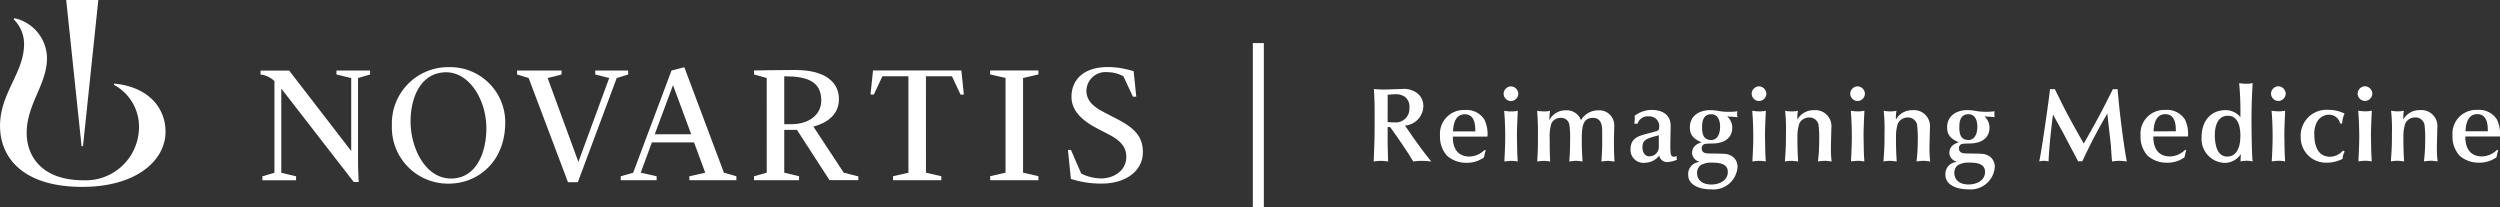 <svg xmlns="http://www.w3.org/2000/svg" xmlns:xlink="http://www.w3.org/1999/xlink" width="301.508" height="24.993" viewBox="0 0 301.508 24.993"><rect x="0" y="0" width="301.508" height="24.993" fill="#333333" stroke="none"/><defs><clipPath id="clip-path"><path id="Tracciato_21" data-name="Tracciato 21" d="M0,0H301.508V-24.992H0Z" fill="none"></path></clipPath></defs><g id="Raggruppa_35" data-name="Raggruppa 35" transform="translate(0 24.992)"><g id="Raggruppa_21" data-name="Raggruppa 21" clip-path="url(#clip-path)"><g id="Raggruppa_1" data-name="Raggruppa 1" transform="translate(169.8 -9.335)"><path id="Tracciato_1" data-name="Tracciato 1" d="M0,0C.191.268.471.688.663.956c1.006,1.414,1.35,1.86,2.154,2.867a9.384,9.384,0,0,0-1.135-.077A5.981,5.981,0,0,0,.65,3.823C.459,3.53.179,3.058-.013,2.765c-.65-1.006-1.44-2.128-2.128-3.1h-.306v1.81c0,.369.051,2.013.051,2.344a8.021,8.021,0,0,0-.854-.076,6.664,6.664,0,0,0-.879.076c.1-2.51.114-2.79.114-5.25,0-1.669,0-1.847-.09-3.491a11.905,11.905,0,0,0,1.274.063c.332,0,1.81-.064,2.1-.064a2.62,2.62,0,0,1,2,.625A1.983,1.983,0,0,1,1.86-2.867,2.407,2.407,0,0,1-.357-.51ZM-2.447-.93c.242.013.548.038.879.038A1.646,1.646,0,0,0,.178-2.651,1.482,1.482,0,0,0-.357-3.976a1.943,1.943,0,0,0-1.185-.318c-.243,0-.714.051-.9.064Z" fill="#fff"></path></g><g id="Raggruppa_2" data-name="Raggruppa 2" transform="translate(175.214 -8.521)"><path id="Tracciato_2" data-name="Tracciato 2" d="M0,0C0,.472,0,2.408,2.026,2.408a2.684,2.684,0,0,0,1.81-.8l.14.089a2.326,2.326,0,0,0-.1.268l-.115.548a3.517,3.517,0,0,1-2.14.65A3.441,3.441,0,0,1-.688,2.319,3.373,3.373,0,0,1-1.542-.115,2.853,2.853,0,0,1,1.414-3.2a2.543,2.543,0,0,1,2.4,1.16A4,4,0,0,1,4.179,0ZM2.714-.625c0-.624,0-2.064-1.275-2.064C.127-2.689.051-1.109.025-.624Z" fill="#fff"></path></g><g id="Raggruppa_3" data-name="Raggruppa 3" transform="translate(181.342 -13.682)"><path id="Tracciato_3" data-name="Tracciato 3" d="M0,0A.91.91,0,0,1,.879-.892.92.92,0,0,1,1.771,0,.909.909,0,0,1,.879.879.9.9,0,0,1,0,0M.154,6.792c.025-.65.038-1.109.038-1.58,0-.9-.039-2.268-.128-3.16a5.061,5.061,0,0,0,.854.076,3.655,3.655,0,0,0,.79-.077l-.026.574c-.025.535-.076,1.72-.076,2.179,0,.56.026,1.873.039,2.319,0,.166.051.892.051,1.045a4.412,4.412,0,0,0-.739-.077,6.859,6.859,0,0,0-.867.077Z" fill="#fff"></path></g><g id="Raggruppa_4" data-name="Raggruppa 4" transform="translate(186.962 -5.515)"><path id="Tracciato_4" data-name="Tracciato 4" d="M0,0A6.779,6.779,0,0,0-.726-.076,7.983,7.983,0,0,0-1.567,0c.076-1.376.089-1.631.088-3.364,0-1.389-.051-2.077-.1-2.752A5.987,5.987,0,0,0-.7-6.04a3.013,3.013,0,0,0,.676-.076A7.365,7.365,0,0,0-.1-4.982,2.143,2.143,0,0,1,1.834-6.168,1.814,1.814,0,0,1,3.708-4.983,2.382,2.382,0,0,1,5.785-6.168,1.8,1.8,0,0,1,7.722-4.385c0,.523-.038,1.351-.038,1.874S7.7-.46,7.76,0c-.344-.025-.586-.076-.8-.076-.242,0-.638.063-.79.076.051-.624.1-1.554.1-2.255,0-.281,0-1.466-.013-1.695-.025-.37-.1-1.313-1.1-1.312-1.35,0-1.35,1.274-1.35,2.9,0,.79.051,1.58.09,2.357-.256-.025-.51-.076-.778-.076S2.663-.038,2.294,0a23.584,23.584,0,0,0,.1-2.472,11.5,11.5,0,0,0-.089-2A1.01,1.01,0,0,0,1.2-5.263a1.194,1.194,0,0,0-1.083.739A5.631,5.631,0,0,0-.064-2.74c0,.918,0,1.848.064,2.74" fill="#fff"></path></g><g id="Raggruppa_5" data-name="Raggruppa 5" transform="translate(199.129 -8.995)"><path id="Tracciato_5" data-name="Tracciato 5" d="M0,0C.752-.2.854-.242.917-.357A.56.56,0,0,0,.968-.612,1.173,1.173,0,0,0-.268-1.962a1.287,1.287,0,0,0-1.376.9.964.964,0,0,0-.191-.026,1.1,1.1,0,0,0-.2.026,3.745,3.745,0,0,0,.064-.625,3.043,3.043,0,0,0-.013-.344A3.4,3.4,0,0,1,.038-2.74c1.376,0,2.319.624,2.319,1.911,0,.472-.038,1.759-.038,2.179,0,1.249.013,1.555.447,1.555a.879.879,0,0,0,.356-.1.754.754,0,0,0-.05.229.76.76,0,0,0,.05.23,3.246,3.246,0,0,1-1.083.28A.958.958,0,0,1,.981,2.765a2.188,2.188,0,0,1-1.707.867A1.557,1.557,0,0,1-2.485,2.077C-2.485.663-1.618.433-.433.115ZM.93.318C-.522.7-1.045.841-1.045,1.759c0,.675.332,1.1.842,1.1A1.138,1.138,0,0,0,.93,1.644Z" fill="#fff"></path></g><g id="Raggruppa_6" data-name="Raggruppa 6" transform="translate(208.303 -10.946)"><path id="Tracciato_6" data-name="Tracciato 6" d="M0,0A1.779,1.779,0,0,1,.612,1.389c0,.739-.421,1.733-2.09,1.861-.178.012-.968.025-1.121.051a.5.5,0,0,0-.472.535c0,.548.434.6.765.624.153.013,1.644.013,1.95.051a1.726,1.726,0,0,1,1.147.446A1.512,1.512,0,0,1,1.25,6.1,2.915,2.915,0,0,1-1.923,8.793c-1.516,0-2.778-.574-2.778-1.746a1.437,1.437,0,0,1,1.057-1.5l.306-.089A1.16,1.16,0,0,1-4.23,4.448c0-.344.038-.982,1.147-1.339C-4.307,2.651-4.5,1.937-4.5,1.326c0-1.364,1.07-2.09,2.472-2.09a5.611,5.611,0,0,1,.917.089A6.674,6.674,0,0,0,.229-.561,6.372,6.372,0,0,0,1.236-.625,1.446,1.446,0,0,0,1.2-.293a1.586,1.586,0,0,0,.038.382C1.109.076.586.025.472.025ZM.077,6.69c0-1.045-1.1-1.121-1.9-1.121A2.485,2.485,0,0,0-3.236,5.9a1.172,1.172,0,0,0-.395.867c0,1.019.765,1.44,1.733,1.439C-.993,8.206.077,7.76.077,6.69M-.854,1.223c0-.344-.064-1.491-1.07-1.491-1.1,0-1.1,1.109-1.1,1.632,0,.739.166,1.478,1.1,1.478.586,0,1.07-.5,1.07-1.619" fill="#fff"></path></g><g id="Raggruppa_7" data-name="Raggruppa 7" transform="translate(211.258 -13.686)"><path id="Tracciato_7" data-name="Tracciato 7" d="M0,0A.909.909,0,0,1,.879-.892.92.92,0,0,1,1.771,0,.909.909,0,0,1,.879.879.9.9,0,0,1,0,0M.154,6.792c.025-.65.038-1.109.038-1.58,0-.9-.039-2.268-.128-3.16a5.061,5.061,0,0,0,.854.076,3.655,3.655,0,0,0,.79-.077l-.026.574c-.025.535-.076,1.72-.076,2.179,0,.56.026,1.873.039,2.319,0,.166.051.892.051,1.045a4.412,4.412,0,0,0-.739-.077,6.679,6.679,0,0,0-.867.077Z" fill="#fff"></path></g><g id="Raggruppa_8" data-name="Raggruppa 8" transform="translate(220.815 -7.087)"><path id="Tracciato_8" data-name="Tracciato 8" d="M0,0A11.365,11.365,0,0,0,.089,1.567c-.28-.025-.547-.076-.828-.076a7.836,7.836,0,0,0-.828.077A19.254,19.254,0,0,0-1.414-.841,13.513,13.513,0,0,0-1.5-2.893a1.116,1.116,0,0,0-1.185-.84,1.3,1.3,0,0,0-1.134.739A5.223,5.223,0,0,0-4.04-1.312c0,1.16.026,2.013.09,2.88-.128-.013-.688-.077-.8-.077a5.934,5.934,0,0,0-.8.077c.115-1.695.128-1.886.127-3.4a20.806,20.806,0,0,0-.1-2.715,3.894,3.894,0,0,0,.841.077,3.014,3.014,0,0,0,.7-.077,4.535,4.535,0,0,0-.064,1.058A2.214,2.214,0,0,1-2.077-4.613,1.935,1.935,0,0,1,.051-2.46C.051-2.1,0-.625,0,0" fill="#fff"></path></g><g id="Raggruppa_9" data-name="Raggruppa 9" transform="translate(223.145 -13.688)"><path id="Tracciato_9" data-name="Tracciato 9" d="M0,0A.909.909,0,0,1,.879-.892.92.92,0,0,1,1.771,0,.909.909,0,0,1,.879.879.9.9,0,0,1,0,0M.154,6.792c.025-.65.038-1.109.038-1.58,0-.9-.039-2.268-.128-3.16a5.061,5.061,0,0,0,.854.076,3.655,3.655,0,0,0,.79-.077l-.026.574c-.025.535-.076,1.72-.076,2.179,0,.56.026,1.873.039,2.319,0,.166.051.892.051,1.045a4.412,4.412,0,0,0-.739-.077,6.859,6.859,0,0,0-.867.077Z" fill="#fff"></path></g><g id="Raggruppa_10" data-name="Raggruppa 10" transform="translate(232.702 -7.088)"><path id="Tracciato_10" data-name="Tracciato 10" d="M0,0A11.528,11.528,0,0,0,.089,1.567c-.28-.025-.547-.076-.828-.076a7.836,7.836,0,0,0-.828.077A19.254,19.254,0,0,0-1.414-.841,13.513,13.513,0,0,0-1.5-2.893a1.116,1.116,0,0,0-1.185-.84,1.3,1.3,0,0,0-1.134.739A5.223,5.223,0,0,0-4.04-1.312c0,1.16.026,2.013.09,2.88-.127-.013-.688-.077-.8-.077a5.934,5.934,0,0,0-.8.077c.115-1.695.128-1.886.128-3.4a20.917,20.917,0,0,0-.1-2.714,3.991,3.991,0,0,0,.841.076,3.014,3.014,0,0,0,.7-.077,4.535,4.535,0,0,0-.064,1.058A2.214,2.214,0,0,1-2.077-4.613,1.935,1.935,0,0,1,.051-2.46C.051-2.1,0-.625,0,0" fill="#fff"></path></g><g id="Raggruppa_11" data-name="Raggruppa 11" transform="translate(239.327 -10.95)"><path id="Tracciato_11" data-name="Tracciato 11" d="M0,0A1.779,1.779,0,0,1,.612,1.389c0,.739-.42,1.733-2.09,1.861-.178.012-.968.025-1.121.051a.5.5,0,0,0-.472.535c0,.548.434.6.765.624.153.013,1.644.013,1.95.051a1.726,1.726,0,0,1,1.147.446A1.508,1.508,0,0,1,1.25,6.1,2.915,2.915,0,0,1-1.923,8.793C-3.439,8.793-4.7,8.22-4.7,7.047a1.435,1.435,0,0,1,1.057-1.5l.306-.09A1.16,1.16,0,0,1-4.23,4.448c0-.344.038-.981,1.147-1.338C-4.307,2.651-4.5,1.937-4.5,1.326c0-1.364,1.07-2.09,2.472-2.09a5.723,5.723,0,0,1,.917.089A6.674,6.674,0,0,0,.229-.561,6.364,6.364,0,0,0,1.236-.625,1.446,1.446,0,0,0,1.2-.293a1.58,1.58,0,0,0,.038.382C1.109.076.586.025.472.025ZM.077,6.69c0-1.045-1.1-1.121-1.9-1.121A2.485,2.485,0,0,0-3.236,5.9a1.168,1.168,0,0,0-.395.867c0,1.019.765,1.44,1.733,1.439C-.993,8.206.077,7.76.077,6.69M-.854,1.223c0-.344-.064-1.491-1.07-1.49-1.1,0-1.1,1.108-1.1,1.631,0,.739.166,1.478,1.1,1.478.586,0,1.071-.5,1.07-1.619" fill="#fff"></path></g><g id="Raggruppa_12" data-name="Raggruppa 12" transform="translate(248.207 -13.462)"><path id="Tracciato_12" data-name="Tracciato 12" d="M0,0C.841,1.72,1.2,2.4,2.409,4.562L3.1,5.785l.472-.828C4.766,2.854,5.327,1.8,6.626-.8a1.039,1.039,0,0,0,.28.039A.95.95,0,0,0,7.174-.8l.1,1.058c.141,1.5.306,2.9.51,4.434.1.765.37,2.613.511,3.25-.306-.038-.739-.077-.918-.077a6.648,6.648,0,0,0-.866.077l-.039-.472c-.025-.254-.089-1.388-.115-1.618-.063-.586-.369-3.16-.408-3.695A64.807,64.807,0,0,0,2.919,7.938a1.82,1.82,0,0,0-.255-.025,1.669,1.669,0,0,0-.242.025c-.484-.968-.8-1.5-1.759-3.351C.472,4.218-.433,2.612-.611,2.281c-.229,1.784-.446,3.747-.535,5.658a2.84,2.84,0,0,0-.586-.077,2.32,2.32,0,0,0-.535.077l.077-.395C-1.885,5.964-1.121.676-.968-.8a1.129,1.129,0,0,0,.293.039A2.071,2.071,0,0,0-.4-.8Z" fill="#fff"></path></g><g id="Raggruppa_13" data-name="Raggruppa 13" transform="translate(259.7 -8.532)"><path id="Tracciato_13" data-name="Tracciato 13" d="M0,0C0,.471,0,2.408,2.026,2.408a2.684,2.684,0,0,0,1.81-.8l.14.089a2.326,2.326,0,0,0-.1.268l-.115.548a3.517,3.517,0,0,1-2.14.65A3.441,3.441,0,0,1-.688,2.319,3.373,3.373,0,0,1-1.542-.115,2.853,2.853,0,0,1,1.414-3.2a2.543,2.543,0,0,1,2.4,1.16A4.008,4.008,0,0,1,4.18,0ZM2.714-.625c0-.624,0-2.064-1.275-2.064C.127-2.689.051-1.109.025-.624Z" fill="#fff"></path></g><g id="Raggruppa_14" data-name="Raggruppa 14" transform="translate(270.25 -6.405)"><path id="Tracciato_14" data-name="Tracciato 14" d="M0,0A2.352,2.352,0,0,1-1.937,1.058,2.88,2.88,0,0,1-4.728-2.051c0-2.128,1.287-3.25,2.854-3.25A2.307,2.307,0,0,1-.051-4.46,37.346,37.346,0,0,0-.2-8.563a4.7,4.7,0,0,0,.9.076,3.18,3.18,0,0,0,.726-.076C1.337-7.047,1.286-5.518,1.287-4c0,.2.025,4.115.14,4.88A3.821,3.821,0,0,0,.7.8,4.965,4.965,0,0,0-.038.879ZM-.051-2.192c0-1.21-.306-2.433-1.53-2.433-1.261,0-1.554,1.351-1.554,2.319s.191,2.6,1.5,2.6c.943,0,1.58-.8,1.58-2.485" fill="#fff"></path></g><g id="Raggruppa_15" data-name="Raggruppa 15" transform="translate(273.893 -13.694)"><path id="Tracciato_15" data-name="Tracciato 15" d="M0,0A.909.909,0,0,1,.879-.892.92.92,0,0,1,1.771,0,.909.909,0,0,1,.879.879.9.9,0,0,1,0,0M.154,6.792c.025-.65.038-1.109.038-1.58,0-.9-.039-2.268-.128-3.16a5.061,5.061,0,0,0,.854.076,3.655,3.655,0,0,0,.79-.077l-.026.574c-.025.535-.076,1.72-.076,2.179,0,.56.026,1.873.039,2.319,0,.166.051.892.051,1.045a4.412,4.412,0,0,0-.739-.077,6.679,6.679,0,0,0-.867.077Z" fill="#fff"></path></g><g id="Raggruppa_16" data-name="Raggruppa 16" transform="translate(282.775 -6.725)"><path id="Tracciato_16" data-name="Tracciato 16" d="M0,0A2.133,2.133,0,0,0-.255.892a4.066,4.066,0,0,1-1.873.459A3.038,3.038,0,0,1-5.3-1.758,3.11,3.11,0,0,1-1.963-5.02a4.524,4.524,0,0,1,1.95.445,3.336,3.336,0,0,0-.293,1.2H-.548A1.365,1.365,0,0,0-1.9-4.434a1.694,1.694,0,0,0-1.364.739,3,3,0,0,0-.395,1.72c0,1.249.421,2.613,1.9,2.612A2.1,2.1,0,0,0-.2-.115Z" fill="#fff"></path></g><g id="Raggruppa_17" data-name="Raggruppa 17" transform="translate(284.34 -13.696)"><path id="Tracciato_17" data-name="Tracciato 17" d="M0,0A.909.909,0,0,1,.879-.892.92.92,0,0,1,1.771,0,.909.909,0,0,1,.879.879.9.9,0,0,1,0,0M.154,6.792c.025-.65.038-1.109.038-1.58,0-.9-.039-2.268-.128-3.16a5.061,5.061,0,0,0,.854.076,3.655,3.655,0,0,0,.79-.077l-.026.574c-.025.535-.076,1.72-.076,2.179,0,.56.026,1.873.039,2.319,0,.166.051.892.051,1.045a4.412,4.412,0,0,0-.739-.077,6.679,6.679,0,0,0-.867.077Z" fill="#fff"></path></g><g id="Raggruppa_18" data-name="Raggruppa 18" transform="translate(293.897 -7.096)"><path id="Tracciato_18" data-name="Tracciato 18" d="M0,0A11.365,11.365,0,0,0,.089,1.567c-.28-.025-.547-.076-.828-.076a7.836,7.836,0,0,0-.828.077A19.254,19.254,0,0,0-1.414-.841,13.646,13.646,0,0,0-1.5-2.893a1.116,1.116,0,0,0-1.185-.84,1.3,1.3,0,0,0-1.134.739A5.223,5.223,0,0,0-4.04-1.312c0,1.16.026,2.013.09,2.88-.128-.013-.688-.077-.8-.077a5.934,5.934,0,0,0-.8.077c.115-1.695.128-1.886.127-3.4a20.779,20.779,0,0,0-.1-2.714,3.991,3.991,0,0,0,.841.076,3.014,3.014,0,0,0,.7-.077,4.535,4.535,0,0,0-.064,1.058A2.214,2.214,0,0,1-2.078-4.613,1.935,1.935,0,0,1,.05-2.459C.051-2.1,0-.625,0,0" fill="#fff"></path></g><g id="Raggruppa_19" data-name="Raggruppa 19" transform="translate(297.324 -8.537)"><path id="Tracciato_19" data-name="Tracciato 19" d="M0,0C0,.472,0,2.408,2.026,2.408a2.684,2.684,0,0,0,1.81-.8l.14.089a2.326,2.326,0,0,0-.1.268l-.115.548a3.517,3.517,0,0,1-2.14.65A3.441,3.441,0,0,1-.688,2.319,3.373,3.373,0,0,1-1.542-.115,2.853,2.853,0,0,1,1.414-3.2a2.543,2.543,0,0,1,2.4,1.16A4,4,0,0,1,4.179,0ZM2.714-.625c0-.624,0-2.064-1.275-2.064C.127-2.689.051-1.109.025-.624Z" fill="#fff"></path></g><g id="Raggruppa_20" data-name="Raggruppa 20" transform="translate(13.784 -14.91)"><path id="Tracciato_20" data-name="Tracciato 20" d="M0,0-.057.143A5.716,5.716,0,0,1,2.974,5.46a6.427,6.427,0,0,1-6.693,6.2c-5.092,0-6.847-2.973-6.847-5.708,0-3.5,2.449-5.838,2.448-9.029a4.987,4.987,0,0,0-3.931-4.812l-.085.142a4.134,4.134,0,0,1,1.253,2.991c0,3.446-2.9,5.9-2.9,9.854,0,3.646,2.55,7.357,9.923,7.357,6.572,0,10.038-3.219,10.038-6.647C6.176,2.876,4.068.391,0,0" fill="#fff"></path></g></g><g id="Raggruppa_22" data-name="Raggruppa 22" transform="translate(11.858 -24.992)"><path id="Tracciato_22" data-name="Tracciato 22" d="M0,0-3.874,0-2.02,17.63h.171L0,0Z" fill="#fff"></path></g><g id="Raggruppa_25" data-name="Raggruppa 25" clip-path="url(#clip-path)"><g id="Raggruppa_23" data-name="Raggruppa 23" transform="translate(42.664 -3.042)"><path id="Tracciato_23" data-name="Tracciato 23" d="M0,0-8.74-11.268V-1.113l1.784.427v.478H-11.02V-.686l1.455-.427,0-11.062a3.107,3.107,0,0,0-1.257-.71c-.175-.038-.417-.077-.417-.077v-.477h3.447l7.485,9.7,0-8.8-1.781-.428v-.479H1.971v.478l-1.455.429s0,8.908,0,10.073C.518-1.541.583-.172.6,0Z" fill="#fff"></path></g><g id="Raggruppa_24" data-name="Raggruppa 24" transform="translate(54.077 -16.893)"><path id="Tracciato_24" data-name="Tracciato 24" d="M0,0A6.787,6.787,0,0,0-6.814,7.035,6.775,6.775,0,0,0,.022,14.049c3.587,0,6.835-2.691,6.834-7.374A6.647,6.647,0,0,0,0,0M.321,13.431c-3.188,0-4.883-3.825-4.883-6.874,0-3.069,1.334-5.939,4.3-5.939,2.79,0,4.843,3.327,4.843,6.755,0,3.028-1.274,6.058-4.263,6.058" fill="#fff"></path></g></g><g id="Raggruppa_26" data-name="Raggruppa 26" transform="translate(63.757 -15.58)"><path id="Tracciato_26" data-name="Tracciato 26" d="M0,0-1.392-.428V-.906h5.36v.478L2.29,0l3.7,10.087h.02L9.713,0,8.035-.429V-.907H12v.478L10.621,0,5.931,12.564H4.744Z" fill="#fff"></path></g><g id="Raggruppa_28" data-name="Raggruppa 28" clip-path="url(#clip-path)"><g id="Raggruppa_27" data-name="Raggruppa 27" transform="translate(101.758 -4.165)"><path id="Tracciato_27" data-name="Tracciato 27" d="M0,0-3.663-5.563C-3.207-5.68-.58-6.349-.58-8.85c0-1.993-1.527-3.536-5.285-3.536-2.323,0-4.673.054-4.958.061v.477l1.534.43L-9.287,0l-1.535.428V.906h5.431V.429L-7.175,0V-5.161h1.535L-1.715.9H1.759V.447ZM-6.326-5.849h-.85v-5.779c2.822,0,4.465.64,4.465,2.928,0,1.7-1.468,2.85-3.614,2.851" fill="#fff"></path></g></g><g id="Raggruppa_29" data-name="Raggruppa 29" transform="translate(119.418 -3.74)"><path id="Tracciato_29" data-name="Tracciato 29" d="M0,0,1.853-.427V-11.848L0-12.275v-.478h5.82v.477l-1.854.428V-.427L5.82,0V.477H0Z" fill="#fff"></path></g><g id="Raggruppa_31" data-name="Raggruppa 31" clip-path="url(#clip-path)"><g id="Raggruppa_30" data-name="Raggruppa 30" transform="translate(128.798 -6.906)"><path id="Tracciato_30" data-name="Tracciato 30" d="M0,0H.366L1.6,2.846a5.538,5.538,0,0,0,2.367.588c1.6,0,3.07-.957,3.07-2.605C7.04-.44,6.221-1.2,4.888-1.89L3.573-2.573C2-3.392.429-4.547.429-6.409.428-8.431,1.85-10,4.825-10a10.34,10.34,0,0,1,3.1.51l.312,3.062h-.4L6.691-8.881a3.977,3.977,0,0,0-1.915-.5A2.3,2.3,0,0,0,2.227-7.154c0,1.173.779,1.909,2.112,2.6.494.255,1.042.542,1.561.81,2.126,1.1,3.136,2.12,3.136,4.012,0,2.335-2.187,3.784-4.905,3.784A11.709,11.709,0,0,1,.355,3.489Z" fill="#fff"></path></g></g><g id="Raggruppa_32" data-name="Raggruppa 32" transform="translate(87.308 -4.163)"><path id="Tracciato_32" data-name="Tracciato 32" d="M0,0-4.776-12.724l-1.546.4L-10.943,0l-1.5.427V.907h4.325V.428L-10.035,0-8.69-3.656h5.084L-2.253,0-4.169.428V.906H1.5V.427ZM-8.346-4.633l2.195-5.9h.02l2.186,5.9Z" fill="#fff"></path></g><g id="Raggruppa_33" data-name="Raggruppa 33" transform="translate(109.56 -15.794)"><path id="Tracciato_33" data-name="Tracciato 33" d="M0,0,0,11.63l-1.854.426v.479H3.967v-.478l-1.853-.427L2.112,0H5.251L6.283,2.208h.4L6.383-.7H-4.271l-.3,2.906h.4L-3.142,0Z" fill="#fff"></path></g><g id="Raggruppa_34" data-name="Raggruppa 34" transform="translate(151.097 -19.795)"><path id="Tracciato_34" data-name="Tracciato 34" d="M0,0,0,19.8H1.326l0-19.8Z" fill="#fff"></path></g></g></svg>